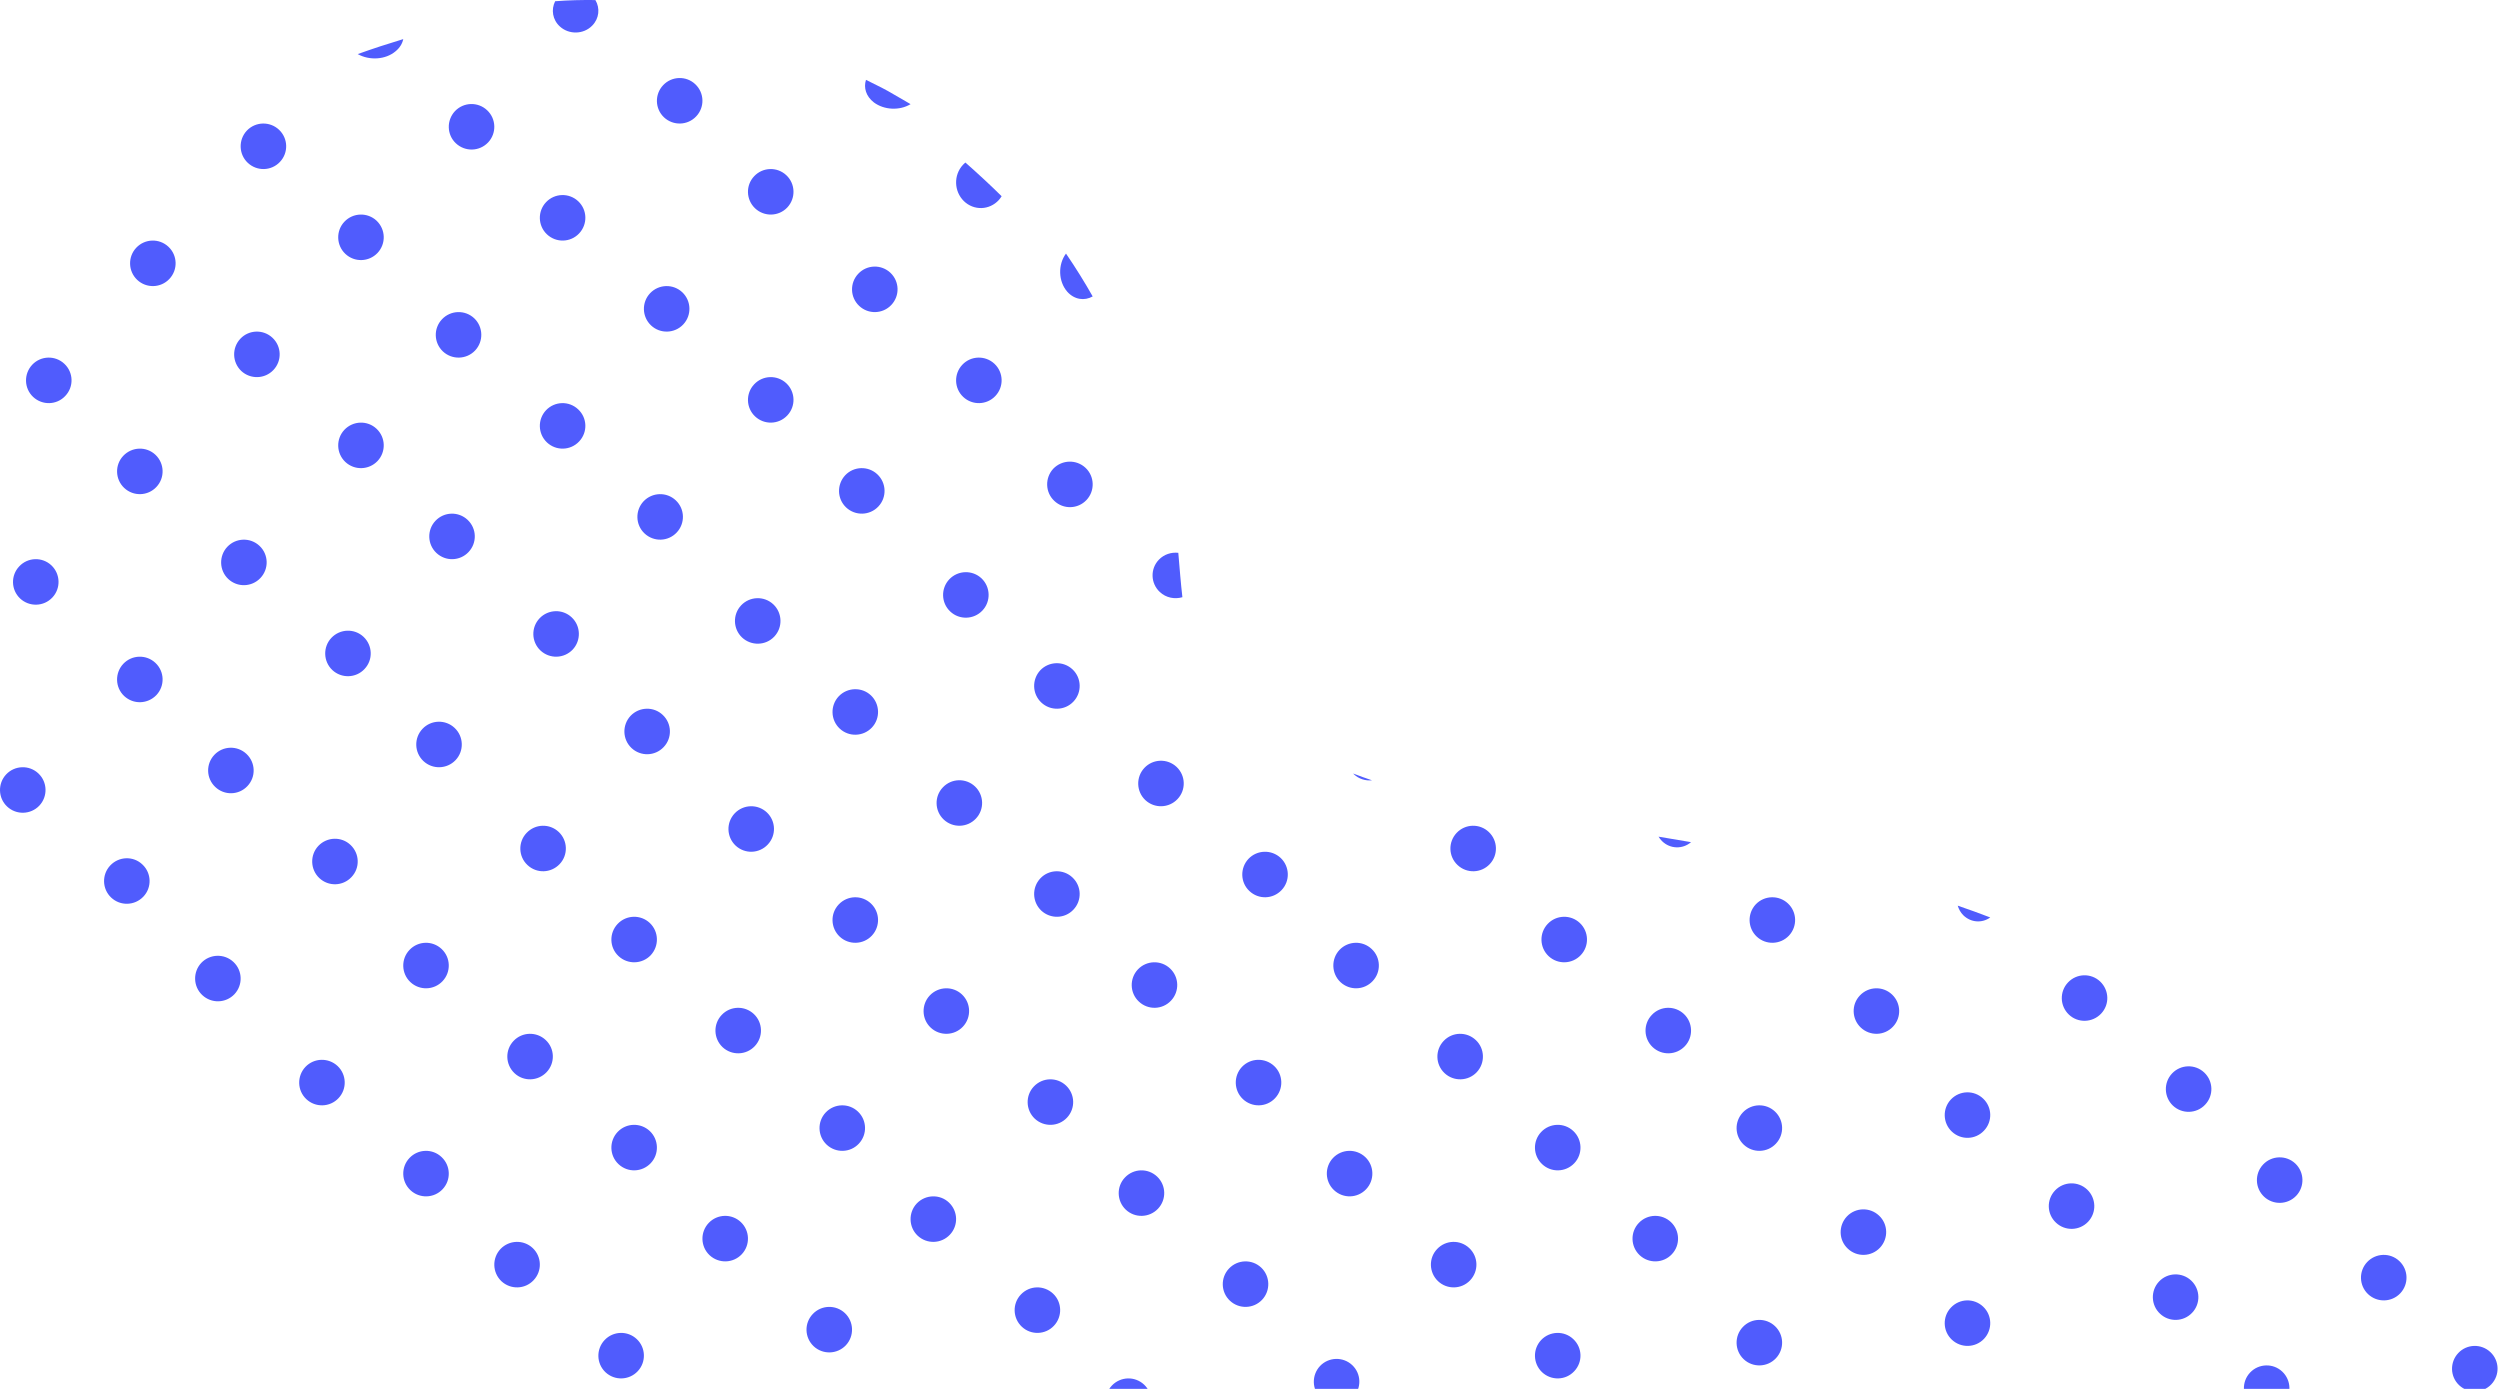 <?xml version="1.0" encoding="UTF-8"?>
<svg width="315px" height="175px" viewBox="0 0 315 175" version="1.1" xmlns="http://www.w3.org/2000/svg" xmlns:xlink="http://www.w3.org/1999/xlink">
    <!-- Generator: sketchtool 57.1 (101010) - https://sketch.com -->
    <title>678B0D95-E70A-488C-838E-D8B39AC6841D</title>
    <desc>Created with sketchtool.</desc>
    <g id="Inner-Page" stroke="none" stroke-width="1" fill="none" fill-rule="evenodd">
        <g id="Contact" transform="translate(-1330, -175)" fill="#505CFD">
            <g id="banner">
                <g id="Group-2">
                    <g id="Shape-&amp;-abstract--Copy" transform="translate(1213, 175)">
                        <g id="Group" transform="translate(117, 0)">
                            <path d="M8.113,45.842 C6.966,44.754 5.146,44.807 4.064,45.954 C2.977,47.11 3.021,48.922 4.172,50.01 C5.328,51.097 7.143,51.049 8.221,49.893 C9.324,48.741 9.268,46.929 8.113,45.842" id="Fill-1"></path>
                            <path d="M21.229,31.098 C20.078,30.007 18.263,30.059 17.172,31.211 C16.086,32.355 16.138,34.176 17.289,35.264 C18.444,36.352 20.255,36.3 21.341,35.147 C22.432,33.995 22.38,32.182 21.229,31.098" id="Fill-3"></path>
                            <path d="M35.157,16.349 C34.009,15.265 32.192,15.31 31.1,16.461 C30.017,17.617 30.073,19.437 31.217,20.513 C32.373,21.604 34.186,21.556 35.269,20.404 C36.365,19.256 36.313,17.436 35.157,16.349" id="Fill-5"></path>
                            <path d="M49.855,6.451 C50.384,6.013 50.697,5.48 50.81,4.927 C48.875,5.513 46.967,6.131 45.073,6.815 C46.546,7.647 48.588,7.532 49.855,6.451" id="Fill-7"></path>
                            <path d="M6.481,71.238 C5.329,70.15 3.512,70.203 2.432,71.355 C1.332,72.507 1.385,74.324 2.537,75.412 C3.693,76.492 5.506,76.444 6.594,75.291 C7.682,74.139 7.625,72.33 6.481,71.238" id="Fill-9"></path>
                            <path d="M19.587,57.304 C18.443,56.222 16.63,56.278 15.534,57.433 C14.446,58.576 14.499,60.395 15.651,61.481 C16.807,62.568 18.616,62.515 19.7,61.364 C20.796,60.214 20.739,58.395 19.587,57.304" id="Fill-11"></path>
                            <path d="M34.335,42.563 C33.188,41.48 31.372,41.528 30.289,42.676 C29.198,43.832 29.25,45.644 30.397,46.739 C31.553,47.818 33.365,47.77 34.452,46.618 C35.547,45.466 35.491,43.65 34.335,42.563" id="Fill-13"></path>
                            <path d="M47.453,27.812 C46.309,26.737 44.489,26.777 43.394,27.937 C42.311,29.08 42.363,30.9 43.511,31.984 C44.666,33.079 46.478,33.018 47.565,31.875 C48.657,30.719 48.604,28.911 47.453,27.812" id="Fill-15"></path>
                            <path d="M61.383,13.896 C60.232,12.804 58.416,12.853 57.325,14.005 C56.247,15.161 56.291,16.981 57.442,18.057 C58.598,19.144 60.409,19.1 61.504,17.944 C62.587,16.796 62.535,14.975 61.383,13.896" id="Fill-17"></path>
                            <path d="M70.551,3.343 C71.698,4.387 73.529,4.341 74.611,3.235 C75.504,2.338 75.626,1.027 75.019,0.006 C73.318,-0.017 71.626,0.025 69.949,0.157 C69.416,1.209 69.618,2.504 70.551,3.343" id="Fill-19"></path>
                            <path d="M4.839,97.455 C3.695,96.368 1.871,96.416 0.779,97.572 C-0.3,98.724 -0.256,100.536 0.896,101.623 C2.052,102.711 3.864,102.658 4.956,101.51 C6.039,100.355 5.991,98.543 4.839,97.455" id="Fill-21"></path>
                            <path d="M19.59,83.53 C18.438,82.439 16.625,82.492 15.538,83.639 C14.45,84.793 14.494,86.612 15.646,87.699 C16.807,88.785 18.607,88.729 19.707,87.578 C20.79,86.427 20.742,84.62 19.59,83.53" id="Fill-23"></path>
                            <path d="M32.701,68.781 C31.549,67.693 29.737,67.745 28.646,68.894 C27.563,70.039 27.607,71.864 28.759,72.952 C29.914,74.036 31.718,73.984 32.809,72.835 C33.904,71.683 33.856,69.869 32.701,68.781" id="Fill-25"></path>
                            <path d="M47.45,54.03 C46.302,52.943 44.489,53.003 43.397,54.151 C42.314,55.298 42.358,57.117 43.514,58.208 C44.67,59.291 46.475,59.235 47.567,58.092 C48.651,56.94 48.611,55.129 47.45,54.03" id="Fill-27"></path>
                            <path d="M59.753,40.104 C58.601,39.017 56.783,39.073 55.692,40.228 C54.604,41.375 54.652,43.186 55.808,44.281 C56.965,45.364 58.778,45.307 59.862,44.164 C60.946,43.013 60.897,41.194 59.753,40.104" id="Fill-29"></path>
                            <path d="M72.86,25.362 C71.712,24.274 69.891,24.323 68.803,25.475 C67.715,26.622 67.767,28.443 68.916,29.526 C70.068,30.618 71.885,30.565 72.969,29.413 C74.061,28.258 74.009,26.445 72.86,25.362" id="Fill-31"></path>
                            <path d="M87.609,10.615 C86.461,9.524 84.645,9.58 83.557,10.732 C82.47,11.883 82.514,13.695 83.666,14.786 C84.822,15.868 86.634,15.82 87.718,14.665 C88.813,13.517 88.761,11.702 87.609,10.615" id="Fill-33"></path>
                            <path d="M17.945,108.927 C16.802,107.829 14.987,107.893 13.896,109.044 C12.81,110.194 12.858,112.005 14.005,113.091 C15.16,114.185 16.975,114.125 18.066,112.974 C19.156,111.824 19.1,110.013 17.945,108.927" id="Fill-35"></path>
                            <path d="M31.058,94.997 C29.907,93.909 28.097,93.962 27.011,95.109 C25.92,96.261 25.969,98.069 27.127,99.161 C28.278,100.256 30.096,100.2 31.175,99.048 C32.269,97.896 32.213,96.088 31.058,94.997" id="Fill-37"></path>
                            <path d="M45.809,80.243 C44.662,79.16 42.848,79.22 41.761,80.364 C40.675,81.512 40.719,83.328 41.87,84.423 C43.029,85.507 44.847,85.454 45.926,84.298 C47.02,83.155 46.964,81.339 45.809,80.243" id="Fill-39"></path>
                            <path d="M58.922,65.505 C57.77,64.417 55.959,64.465 54.868,65.622 C53.786,66.766 53.834,68.583 54.985,69.67 C56.14,70.762 57.952,70.706 59.034,69.561 C60.129,68.409 60.081,66.597 58.922,65.505" id="Fill-41"></path>
                            <path d="M72.855,51.585 C71.706,50.486 69.893,50.542 68.801,51.689 C67.717,52.841 67.765,54.656 68.918,55.747 C70.07,56.83 71.88,56.786 72.972,55.622 C74.064,54.471 74.007,52.663 72.855,51.585" id="Fill-43"></path>
                            <path d="M85.974,36.83 C84.818,35.742 83.005,35.794 81.913,36.946 C80.829,38.094 80.878,39.911 82.03,40.999 C83.174,42.086 84.999,42.034 86.083,40.886 C87.175,39.73 87.118,37.921 85.974,36.83" id="Fill-45"></path>
                            <path d="M99.085,22.086 C97.936,20.995 96.115,21.047 95.03,22.199 C93.938,23.343 93.991,25.163 95.143,26.251 C96.296,27.338 98.118,27.29 99.202,26.138 C100.282,24.982 100.234,23.17 99.085,22.086" id="Fill-47"></path>
                            <path d="M110.106,12.902 C111.409,13.877 113.358,13.955 114.732,13.123 C113.78,12.579 112.864,12.026 111.862,11.46 C110.951,10.956 110.015,10.522 109.114,10.063 C108.794,11.047 109.119,12.144 110.106,12.902" id="Fill-49"></path>
                            <path d="M29.423,121.215 C28.276,120.128 26.457,120.176 25.366,121.319 C24.283,122.471 24.331,124.295 25.483,125.378 C26.638,126.469 28.449,126.417 29.54,125.269 C30.627,124.11 30.574,122.302 29.423,121.215" id="Fill-51"></path>
                            <path d="M44.169,106.464 C43.03,105.381 41.214,105.43 40.119,106.577 C39.032,107.724 39.084,109.551 40.236,110.638 C41.391,111.725 43.203,111.669 44.286,110.513 C45.381,109.366 45.325,107.555 44.169,106.464" id="Fill-53"></path>
                            <path d="M57.285,91.721 C56.142,90.634 54.318,90.682 53.235,91.834 C52.144,92.989 52.196,94.797 53.344,95.888 C54.499,96.979 56.311,96.919 57.398,95.779 C58.493,94.628 58.437,92.808 57.285,91.721" id="Fill-55"></path>
                            <path d="M72.041,77.794 C70.896,76.706 69.078,76.755 67.986,77.907 C66.897,79.054 66.946,80.874 68.094,81.958 C69.251,83.049 71.065,82.997 72.158,81.849 C73.238,80.693 73.19,78.877 72.041,77.794" id="Fill-57"></path>
                            <path d="M85.15,63.046 C83.999,61.956 82.187,62.012 81.091,63.163 C80.012,64.313 80.057,66.123 81.208,67.21 C82.368,68.304 84.176,68.251 85.263,67.097 C86.35,65.942 86.306,64.136 85.15,63.046" id="Fill-59"></path>
                            <path d="M99.084,48.299 C97.932,47.211 96.119,47.264 95.032,48.416 C93.94,49.564 93.989,51.389 95.141,52.468 C96.297,53.556 98.109,53.504 99.193,52.352 C100.284,51.208 100.236,49.387 99.084,48.299" id="Fill-61"></path>
                            <path d="M112.198,34.375 C111.038,33.283 109.23,33.336 108.143,34.491 C107.052,35.643 107.101,37.455 108.256,38.542 C109.404,39.629 111.223,39.576 112.306,38.425 C113.398,37.269 113.345,35.466 112.198,34.375" id="Fill-63"></path>
                            <path d="M121.446,25.336 C122.701,26.559 124.661,26.5 125.851,25.205 C125.982,25.055 126.104,24.892 126.205,24.725 C124.801,23.33 123.261,21.912 121.643,20.481 C121.534,20.576 121.42,20.667 121.324,20.776 C120.13,22.075 120.2,24.109 121.446,25.336" id="Fill-65"></path>
                            <path d="M42.542,134.323 C41.381,133.235 39.572,133.284 38.484,134.428 C37.396,135.588 37.44,137.404 38.597,138.491 C39.745,139.575 41.563,139.526 42.647,138.375 C43.743,137.223 43.682,135.406 42.542,134.323" id="Fill-67"></path>
                            <path d="M55.647,119.575 C54.5,118.488 52.684,118.537 51.597,119.688 C50.506,120.835 50.555,122.655 51.706,123.742 C52.862,124.829 54.673,124.781 55.764,123.625 C56.847,122.474 56.803,120.666 55.647,119.575" id="Fill-69"></path>
                            <path d="M70.4,104.827 C69.248,103.736 67.436,103.793 66.344,104.955 C65.26,106.094 65.305,107.909 66.457,108.991 C67.613,110.089 69.421,110.029 70.513,108.878 C71.605,107.728 71.548,105.913 70.4,104.827" id="Fill-71"></path>
                            <path d="M83.509,90.084 C82.365,88.993 80.547,89.045 79.451,90.197 C78.372,91.353 78.42,93.161 79.568,94.249 C80.721,95.336 82.534,95.288 83.622,94.132 C84.718,92.984 84.661,91.168 83.509,90.084" id="Fill-73"></path>
                            <path d="M97.44,76.148 C96.288,75.065 94.476,75.122 93.388,76.269 C92.301,77.42 92.353,79.236 93.497,80.323 C94.661,81.409 96.474,81.357 97.557,80.214 C98.649,79.055 98.592,77.239 97.44,76.148" id="Fill-75"></path>
                            <path d="M110.554,59.771 C109.411,58.684 107.587,58.732 106.503,59.876 C105.416,61.039 105.46,62.847 106.612,63.938 C107.768,65.025 109.584,64.973 110.671,63.822 C111.759,62.67 111.706,60.862 110.554,59.771" id="Fill-77"></path>
                            <path d="M125.306,45.84 C124.155,44.758 122.34,44.802 121.254,45.957 C120.167,47.108 120.211,48.926 121.366,50.013 C122.517,51.099 124.332,51.043 125.411,49.9 C126.514,48.741 126.457,46.927 125.306,45.84" id="Fill-79"></path>
                            <path d="M134.476,36.756 C135.373,37.762 136.636,37.937 137.678,37.351 C136.684,35.585 135.558,33.77 134.315,31.951 C133.281,33.335 133.342,35.464 134.476,36.756" id="Fill-81"></path>
                            <path d="M55.644,145.796 C54.5,144.701 52.68,144.753 51.592,145.908 C50.505,147.052 50.557,148.875 51.709,149.958 C52.857,151.045 54.681,150.996 55.764,149.845 C56.852,148.694 56.799,146.882 55.644,145.796" id="Fill-83"></path>
                            <path d="M68.759,131.044 C67.611,129.958 65.791,130.006 64.708,131.157 C63.617,132.304 63.669,134.119 64.821,135.217 C65.968,136.304 67.78,136.243 68.871,135.092 C69.959,133.946 69.918,132.131 68.759,131.044" id="Fill-85"></path>
                            <path d="M81.876,116.296 C80.724,115.209 78.907,115.261 77.819,116.417 C76.735,117.565 76.775,119.381 77.932,120.465 C79.084,121.552 80.901,121.5 81.989,120.36 C83.073,119.196 83.024,117.384 81.876,116.296" id="Fill-87"></path>
                            <path d="M96.629,102.369 C95.472,101.282 93.664,101.334 92.568,102.486 C91.484,103.637 91.529,105.448 92.685,106.543 C93.845,107.63 95.65,107.57 96.733,106.418 C97.829,105.267 97.773,103.456 96.629,102.369" id="Fill-89"></path>
                            <path d="M109.739,87.618 C108.586,86.535 106.769,86.591 105.677,87.739 C104.597,88.891 104.642,90.707 105.794,91.794 C106.943,92.882 108.764,92.826 109.856,91.674 C110.94,90.526 110.883,88.709 109.739,87.618" id="Fill-91"></path>
                            <path d="M123.672,72.874 C122.521,71.792 120.708,71.84 119.613,72.991 C118.526,74.142 118.574,75.961 119.73,77.048 C120.878,78.135 122.694,78.078 123.781,76.931 C124.872,75.78 124.816,73.965 123.672,72.874" id="Fill-93"></path>
                            <path d="M136.782,58.951 C135.625,57.863 133.819,57.915 132.715,59.056 C131.642,60.212 131.687,62.03 132.84,63.11 C133.988,64.206 135.806,64.157 136.894,63.005 C137.983,61.852 137.93,60.035 136.782,58.951" id="Fill-95"></path>
                            <path d="M67.12,157.253 C65.969,156.17 64.154,156.23 63.067,157.37 C61.98,158.523 62.028,160.336 63.18,161.435 C64.335,162.511 66.146,162.467 67.229,161.311 C68.324,160.166 68.276,158.345 67.12,157.253" id="Fill-97"></path>
                            <path d="M81.873,142.512 C80.725,141.429 78.909,141.473 77.817,142.629 C76.734,143.78 76.778,145.592 77.93,146.679 C79.086,147.774 80.895,147.714 81.986,146.566 C83.078,145.423 83.021,143.595 81.873,142.512" id="Fill-99"></path>
                            <path d="M94.985,127.766 C93.829,126.679 92.016,126.731 90.933,127.883 C89.841,129.035 89.893,130.847 91.045,131.943 C92.194,133.018 94.011,132.974 95.098,131.818 C96.186,130.666 96.138,128.854 94.985,127.766" id="Fill-101"></path>
                            <path d="M109.737,113.839 C108.581,112.751 106.772,112.804 105.684,113.956 C104.592,115.096 104.645,116.92 105.793,118.008 C106.945,119.096 108.766,119.043 109.85,117.895 C110.937,116.739 110.889,114.927 109.737,113.839" id="Fill-103"></path>
                            <path d="M122.851,99.094 C121.695,98.003 119.882,98.059 118.798,99.211 C117.706,100.354 117.754,102.171 118.907,103.262 C120.063,104.349 121.876,104.297 122.96,103.145 C124.055,101.994 123.995,100.177 122.851,99.094" id="Fill-105"></path>
                            <path d="M135.145,84.349 C133.988,83.261 132.175,83.31 131.078,84.453 C130.002,85.613 130.047,87.425 131.203,88.516 C132.356,89.603 134.169,89.551 135.254,88.399 C136.346,87.247 136.289,85.432 135.145,84.349" id="Fill-107"></path>
                            <path d="M146.019,70.52 C144.909,71.677 144.97,73.501 146.138,74.593 C146.925,75.329 148.011,75.531 148.982,75.248 C148.777,73.485 148.634,71.62 148.466,69.655 C147.593,69.558 146.679,69.837 146.019,70.52" id="Fill-109"></path>
                            <path d="M80.234,168.728 C79.086,167.641 77.269,167.694 76.182,168.845 C75.094,169.996 75.138,171.807 76.29,172.901 C77.446,173.988 79.263,173.931 80.351,172.776 C81.434,171.629 81.386,169.815 80.234,168.728" id="Fill-111"></path>
                            <path d="M93.344,153.981 C92.196,152.897 90.38,152.945 89.292,154.097 C88.205,155.249 88.253,157.062 89.401,158.15 C90.561,159.237 92.37,159.189 93.461,158.037 C94.549,156.881 94.496,155.072 93.344,153.981" id="Fill-113"></path>
                            <path d="M108.1,140.059 C106.952,138.967 105.135,139.02 104.043,140.168 C102.952,141.316 103.008,143.137 104.156,144.224 C105.312,145.312 107.129,145.26 108.209,144.108 C109.3,142.955 109.248,141.143 108.1,140.059" id="Fill-115"></path>
                            <path d="M121.209,125.303 C120.059,124.22 118.245,124.276 117.152,125.428 C116.071,126.572 116.115,128.396 117.265,129.479 C118.418,130.567 120.245,130.511 121.322,129.363 C122.411,128.215 122.362,126.394 121.209,125.303" id="Fill-117"></path>
                            <path d="M135.137,110.567 C133.994,109.48 132.169,109.521 131.086,110.672 C129.998,111.827 130.051,113.635 131.195,114.73 C132.358,115.817 134.167,115.769 135.25,114.617 C136.345,113.466 136.293,111.654 135.137,110.567" id="Fill-119"></path>
                            <path d="M148.255,96.637 C147.098,95.547 145.284,95.599 144.195,96.753 C143.115,97.9 143.159,99.718 144.308,100.808 C145.465,101.894 147.279,101.837 148.368,100.683 C149.456,99.533 149.404,97.727 148.255,96.637" id="Fill-121"></path>
                            <path d="M106.46,165.452 C105.312,164.364 103.491,164.416 102.408,165.568 C101.312,166.72 101.368,168.533 102.516,169.621 C103.668,170.708 105.485,170.656 106.576,169.508 C107.66,168.352 107.608,166.539 106.46,165.452" id="Fill-125"></path>
                            <path d="M119.567,151.52 C118.428,150.436 116.603,150.493 115.512,151.637 C114.428,152.792 114.481,154.613 115.624,155.696 C116.784,156.783 118.597,156.727 119.684,155.575 C120.772,154.427 120.723,152.611 119.567,151.52" id="Fill-127"></path>
                            <path d="M134.322,136.781 C133.174,135.693 131.361,135.738 130.265,136.897 C129.181,138.037 129.229,139.861 130.377,140.948 C131.534,142.035 133.351,141.983 134.435,140.831 C135.527,139.679 135.47,137.868 134.322,136.781" id="Fill-129"></path>
                            <path d="M147.435,122.033 C146.287,120.946 144.467,120.994 143.376,122.145 C142.293,123.3 142.341,125.111 143.493,126.193 C144.649,127.292 146.461,127.235 147.544,126.085 C148.635,124.938 148.587,123.119 147.435,122.033" id="Fill-131"></path>
                            <path d="M161.368,108.103 C160.208,107.017 158.395,107.069 157.303,108.22 C156.227,109.375 156.272,111.19 157.424,112.268 C158.58,113.366 160.389,113.306 161.477,112.155 C162.569,111.013 162.516,109.198 161.368,108.103" id="Fill-133"></path>
                            <path d="M172.87,98.318 C172.071,98.048 171.276,97.765 170.506,97.466 C170.53,97.495 170.555,97.527 170.579,97.552 C171.223,98.154 172.055,98.404 172.87,98.318" id="Fill-135"></path>
                            <path d="M132.688,162.998 C131.528,161.911 129.721,161.951 128.626,163.114 C127.539,164.254 127.591,166.077 128.746,167.164 C129.89,168.251 131.714,168.198 132.793,167.047 C133.88,165.896 133.839,164.081 132.688,162.998" id="Fill-141"></path>
                            <path d="M145.795,148.248 C144.638,147.157 142.828,147.214 141.74,148.368 C140.652,149.507 140.704,151.33 141.849,152.416 C143.006,153.507 144.819,153.45 145.908,152.299 C146.996,151.149 146.948,149.338 145.795,148.248" id="Fill-143"></path>
                            <path d="M160.549,134.321 C159.389,133.237 157.576,133.281 156.48,134.434 C155.404,135.59 155.457,137.399 156.605,138.487 C157.757,139.575 159.57,139.527 160.654,138.378 C161.75,137.222 161.697,135.405 160.549,134.321" id="Fill-145"></path>
                            <path d="M172.839,119.581 C171.687,118.486 169.874,118.538 168.778,119.685 C167.695,120.837 167.751,122.656 168.895,123.743 C170.051,124.83 171.864,124.782 172.955,123.618 C174.039,122.475 173.991,120.659 172.839,119.581" id="Fill-147"></path>
                            <path d="M187.586,104.829 C186.442,103.743 184.626,103.787 183.535,104.946 C182.448,106.101 182.496,107.907 183.652,108.994 C184.807,110.088 186.623,110.028 187.702,108.885 C188.794,107.734 188.741,105.916 187.586,104.829" id="Fill-149"></path>
                            <path d="M144.157,174.464 C143.002,173.376 141.194,173.429 140.099,174.577 C139.016,175.721 139.06,177.533 140.216,178.633 C141.367,179.717 143.183,179.672 144.266,178.516 C145.357,177.364 145.309,175.551 144.157,174.464" id="Fill-157"></path>
                            <path d="M158.911,159.716 C157.755,158.629 155.942,158.682 154.854,159.836 C153.767,160.983 153.811,162.802 154.967,163.888 C156.123,164.975 157.936,164.918 159.02,163.776 C160.111,162.625 160.055,160.802 158.911,159.716" id="Fill-159"></path>
                            <path d="M172.025,145.792 C170.866,144.702 169.054,144.754 167.959,145.905 C166.876,147.055 166.929,148.866 168.08,149.952 C169.235,151.05 171.047,150.994 172.134,149.839 C173.221,148.689 173.169,146.874 172.025,145.792" id="Fill-161"></path>
                            <path d="M185.953,131.05 C184.798,129.955 182.982,130.007 181.899,131.159 C180.808,132.314 180.857,134.123 182.012,135.214 C183.163,136.297 184.979,136.249 186.066,135.101 C187.153,133.941 187.101,132.129 185.953,131.05" id="Fill-163"></path>
                            <path d="M199.06,116.296 C197.909,115.209 196.092,115.262 195.009,116.413 C193.922,117.56 193.97,119.376 195.118,120.467 C196.274,121.554 198.09,121.502 199.177,120.346 C200.264,119.203 200.216,117.383 199.06,116.296" id="Fill-165"></path>
                            <path d="M213.073,106.112 C211.706,105.878 210.339,105.641 208.976,105.419 C209.101,105.616 209.239,105.809 209.412,105.977 C210.437,106.988 212.009,107.021 213.073,106.112" id="Fill-167"></path>
                            <path d="M170.378,172.002 C169.23,170.923 167.414,170.967 166.323,172.119 C165.243,173.271 165.284,175.095 166.435,176.17 C167.595,177.266 169.407,177.209 170.491,176.058 C171.582,174.902 171.534,173.094 170.378,172.002" id="Fill-177"></path>
                            <path d="M185.126,157.258 C183.974,156.172 182.166,156.224 181.079,157.375 C179.983,158.521 180.044,160.336 181.191,161.426 C182.339,162.512 184.159,162.468 185.242,161.314 C186.334,160.155 186.285,158.344 185.126,157.258" id="Fill-179"></path>
                            <path d="M198.243,142.513 C197.096,141.425 195.276,141.477 194.19,142.629 C193.103,143.773 193.147,145.594 194.307,146.682 C195.454,147.769 197.269,147.717 198.359,146.569 C199.446,145.421 199.394,143.6 198.243,142.513" id="Fill-181"></path>
                            <path d="M212.177,127.767 C211.029,126.68 209.205,126.729 208.126,127.884 C207.035,129.023 207.079,130.847 208.235,131.938 C209.39,133.025 211.202,132.969 212.294,131.817 C213.377,130.674 213.325,128.854 212.177,127.767" id="Fill-183"></path>
                            <path d="M225.288,113.841 C224.136,112.754 222.32,112.803 221.228,113.946 C220.145,115.102 220.197,116.922 221.345,118.009 C222.501,119.096 224.313,119.044 225.404,117.892 C226.488,116.74 226.439,114.925 225.288,113.841" id="Fill-185"></path>
                            <path d="M198.235,168.728 C197.091,167.642 195.277,167.694 194.188,168.841 C193.1,169.996 193.153,171.806 194.301,172.897 C195.454,173.983 197.272,173.939 198.352,172.776 C199.449,171.625 199.396,169.815 198.235,168.728" id="Fill-199"></path>
                            <path d="M210.536,153.982 C209.385,152.898 207.569,152.943 206.482,154.099 C205.395,155.243 205.443,157.064 206.595,158.152 C207.754,159.239 209.566,159.187 210.653,158.035 C211.74,156.891 211.684,155.07 210.536,153.982" id="Fill-201"></path>
                            <path d="M223.653,140.058 C222.501,138.964 220.68,139.021 219.592,140.175 C218.505,141.326 218.557,143.14 219.709,144.226 C220.861,145.312 222.682,145.26 223.761,144.105 C224.849,142.955 224.801,141.149 223.653,140.058" id="Fill-203"></path>
                            <path d="M238.397,125.308 C237.246,124.222 235.438,124.27 234.343,125.433 C233.256,126.572 233.309,128.383 234.46,129.474 C235.619,130.568 237.431,130.512 238.514,129.361 C239.605,128.214 239.548,126.399 238.397,125.308" id="Fill-205"></path>
                            <path d="M250.771,115.599 C249.405,115.074 248.035,114.579 246.673,114.112 C246.807,114.558 247.022,114.96 247.364,115.308 C248.315,116.254 249.731,116.348 250.771,115.599" id="Fill-207"></path>
                            <path d="M223.645,167.091 C222.497,166.003 220.68,166.055 219.596,167.203 C218.505,168.351 218.557,170.172 219.705,171.26 C220.857,172.347 222.674,172.295 223.762,171.143 C224.85,169.991 224.802,168.178 223.645,167.091" id="Fill-223"></path>
                            <path d="M236.762,153.169 C235.607,152.075 233.795,152.127 232.704,153.277 C231.621,154.436 231.665,156.25 232.821,157.328 C233.972,158.423 235.788,158.366 236.871,157.216 C237.962,156.065 237.914,154.247 236.762,153.169" id="Fill-225"></path>
                            <path d="M249.875,138.423 C248.724,137.325 246.908,137.385 245.818,138.528 C244.727,139.679 244.783,141.502 245.934,142.584 C247.09,143.675 248.901,143.623 249.983,142.46 C251.074,141.321 251.026,139.506 249.875,138.423" id="Fill-227"></path>
                            <path d="M264.618,123.669 C263.475,122.586 261.659,122.63 260.568,123.79 C259.484,124.937 259.529,126.748 260.684,127.843 C261.832,128.93 263.644,128.87 264.735,127.723 C265.83,126.575 265.774,124.768 264.618,123.669" id="Fill-229"></path>
                            <path d="M249.873,164.635 C248.721,163.548 246.912,163.592 245.821,164.752 C244.729,165.892 244.781,167.721 245.929,168.796 C247.085,169.888 248.902,169.84 249.99,168.688 C251.073,167.536 251.025,165.719 249.873,164.635" id="Fill-247"></path>
                            <path d="M262.983,149.884 C261.835,148.801 260.022,148.849 258.934,150.001 C257.842,151.153 257.89,152.97 259.051,154.053 C260.199,155.141 262.012,155.093 263.1,153.941 C264.192,152.789 264.131,150.972 262.983,149.884" id="Fill-249"></path>
                            <path d="M277.732,135.137 C276.585,134.054 274.769,134.102 273.677,135.258 C272.598,136.405 272.642,138.216 273.79,139.311 C274.95,140.398 276.766,140.342 277.845,139.191 C278.941,138.047 278.888,136.224 277.732,135.137" id="Fill-251"></path>
                            <path d="M276.094,161.354 C274.942,160.27 273.126,160.319 272.039,161.471 C270.956,162.623 271.004,164.44 272.16,165.524 C273.307,166.612 275.119,166.56 276.206,165.411 C277.302,164.267 277.249,162.446 276.094,161.354" id="Fill-271"></path>
                            <path d="M289.211,146.607 C288.066,145.524 286.245,145.572 285.157,146.724 C284.069,147.876 284.113,149.688 285.273,150.784 C286.426,151.863 288.235,151.815 289.327,150.663 C290.411,149.515 290.359,147.695 289.211,146.607" id="Fill-273"></path>
                            <path d="M287.567,172.824 C286.422,171.741 284.605,171.786 283.513,172.941 C282.429,174.093 282.477,175.904 283.63,176.991 C284.786,178.078 286.604,178.034 287.684,176.879 C288.78,175.727 288.715,173.911 287.567,172.824" id="Fill-293"></path>
                            <path d="M302.321,158.898 C301.176,157.81 299.359,157.862 298.266,159.015 C297.178,160.167 297.231,161.979 298.379,163.063 C299.532,164.155 301.354,164.102 302.438,162.954 C303.522,161.798 303.474,159.985 302.321,158.898" id="Fill-295"></path>
                            <path d="M313.792,170.368 C312.637,169.281 310.829,169.329 309.742,170.485 C308.655,171.637 308.699,173.449 309.851,174.536 C311.01,175.624 312.818,175.571 313.909,174.424 C314.996,173.268 314.948,171.456 313.792,170.368" id="Fill-317"></path>
                        </g>
                    </g>
                </g>
            </g>
        </g>
    </g>
</svg>